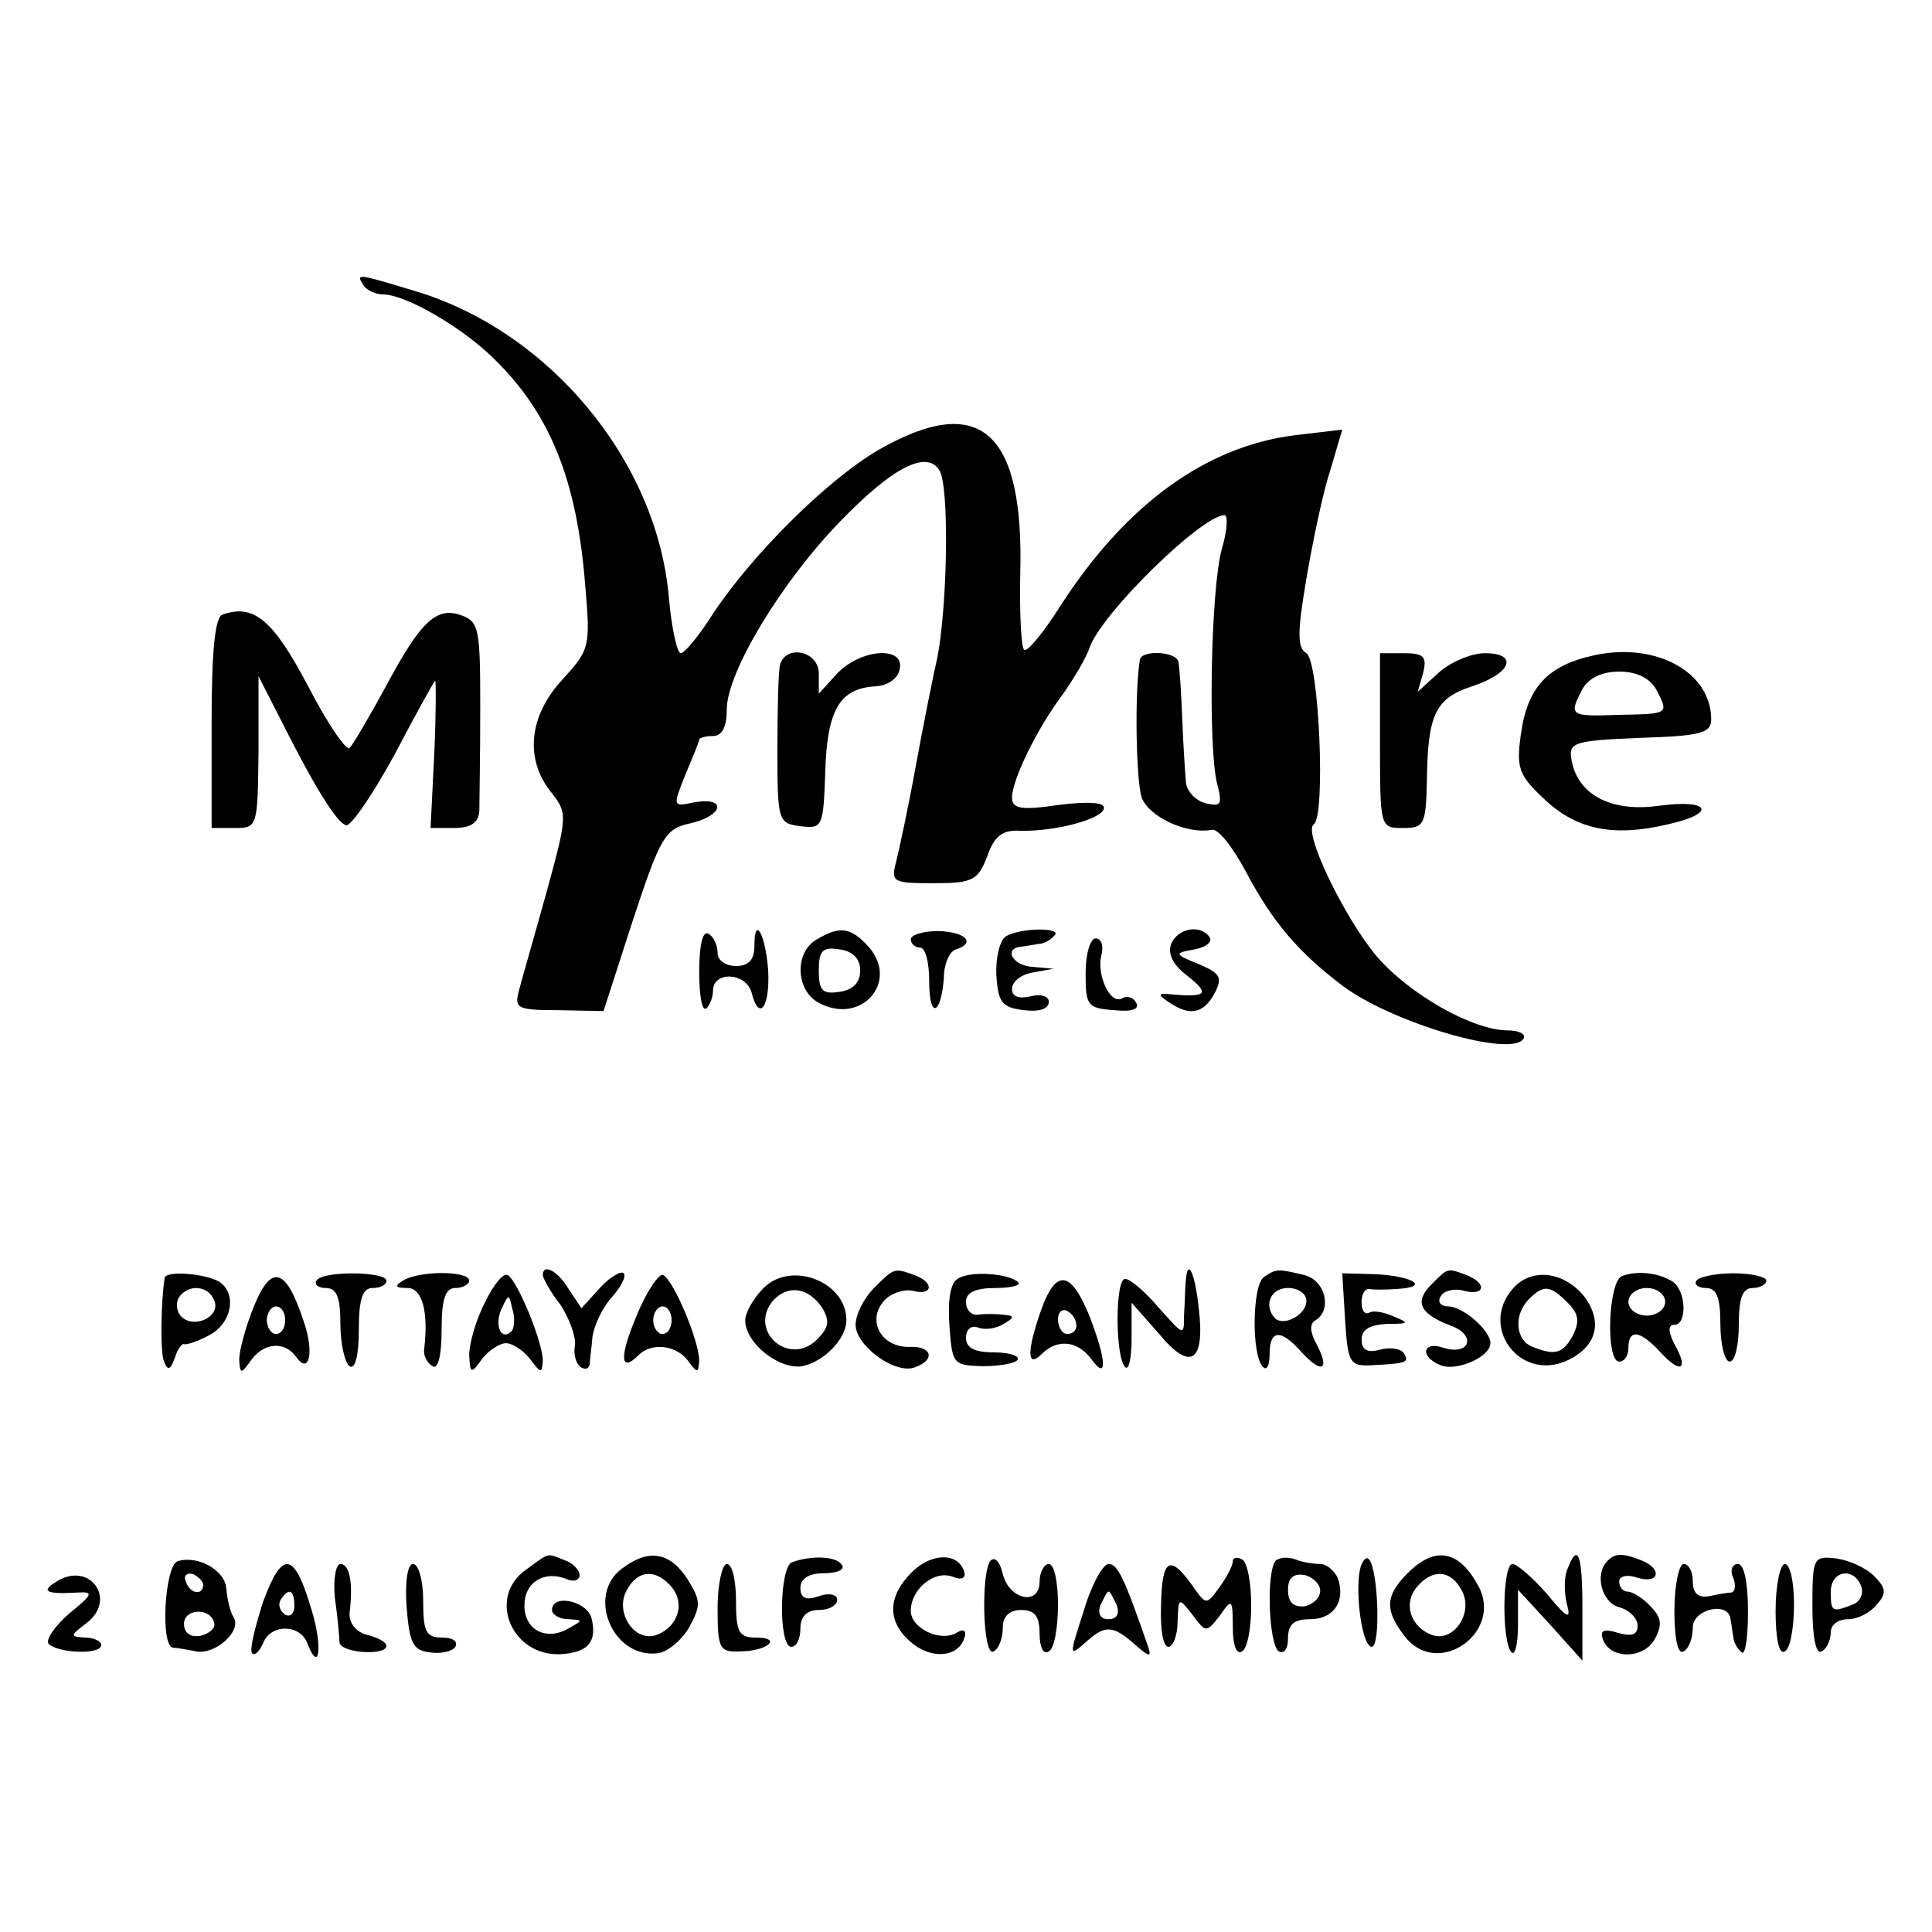 <?xml version="1.0" standalone="no"?>
<!DOCTYPE svg PUBLIC "-//W3C//DTD SVG 20010904//EN"
 "http://www.w3.org/TR/2001/REC-SVG-20010904/DTD/svg10.dtd">
<svg version="1.0" xmlns="http://www.w3.org/2000/svg"
 width="210pt" height="210pt" viewBox="0 0 210 210"
 preserveAspectRatio="xMidYMid meet">
<g transform="translate(0,210) scale(0.1,-0.1)"
fill="#000000" stroke="none">
<path d="M395 1790 c3 -5 13 -10 21 -10 25 0 87 -36 122 -71 60 -59 89 -131
98 -244 6 -69 5 -71 -25 -104 -36 -39 -41 -86 -12 -122 18 -23 18 -25 -5 -109
-13 -47 -27 -95 -30 -107 -5 -19 -2 -21 43 -21 l49 -1 32 99 c30 91 35 99 62
105 36 8 41 29 5 23 -24 -5 -24 -5 -10 30 8 19 15 36 15 38 0 2 7 4 15 4 10 0
15 10 15 29 0 40 59 138 123 204 57 59 94 78 108 56 11 -17 9 -145 -2 -203 -5
-22 -16 -77 -24 -121 -8 -44 -18 -90 -21 -102 -6 -22 -3 -23 41 -23 42 0 48 3
58 29 8 23 17 29 36 28 38 -1 91 13 91 25 0 6 -18 7 -50 3 -40 -6 -50 -4 -50
8 0 19 27 75 55 112 12 17 25 39 29 50 11 36 122 145 147 145 4 0 3 -17 -3
-37 -12 -44 -15 -215 -5 -255 6 -23 4 -25 -13 -21 -11 3 -21 14 -21 24 -1 11
-3 42 -4 69 -1 28 -3 55 -4 60 -1 12 -40 14 -42 3 -6 -37 -4 -132 2 -150 8
-21 49 -40 76 -35 7 2 23 -19 37 -45 29 -55 57 -88 106 -125 54 -40 183 -78
196 -57 3 5 -5 9 -17 9 -38 0 -107 39 -143 81 -35 42 -80 135 -68 143 13 8 6
177 -8 186 -10 6 -10 22 0 81 7 41 18 94 26 118 l13 44 -51 -6 c-97 -12 -184
-75 -255 -185 -19 -30 -37 -52 -40 -48 -3 3 -5 41 -4 83 4 155 -44 197 -154
134 -55 -32 -136 -112 -180 -178 -15 -24 -31 -43 -35 -43 -4 0 -10 27 -13 61
-13 149 -131 290 -277 333 -63 19 -63 19 -55 6z"/>
<path d="M242 1432 c-8 -2 -12 -37 -12 -118 l0 -114 25 0 c25 0 25 1 26 83 l0
82 23 -45 c38 -76 62 -114 72 -117 5 -2 29 33 53 77 23 44 43 80 44 80 1 0 1
-36 -1 -80 l-4 -80 26 0 c18 0 26 6 27 18 0 9 1 59 1 111 0 86 -1 95 -20 102
-27 10 -44 -5 -82 -76 -18 -33 -36 -64 -40 -68 -3 -4 -24 26 -45 67 -38 72
-59 90 -93 78z"/>
<path d="M1734 1388 c-52 -11 -74 -35 -81 -87 -5 -36 -2 -44 26 -70 35 -33 75
-41 134 -27 54 12 46 28 -11 20 -52 -7 -88 13 -94 51 -3 18 3 20 75 23 65 2
77 5 77 20 0 51 -59 84 -126 70z m66 -37 c14 -27 15 -27 -40 -28 -54 -2 -55
-1 -40 28 7 12 21 19 40 19 19 0 33 -7 40 -19z"/>
<path d="M848 1378 c-2 -7 -3 -49 -3 -93 0 -78 1 -80 25 -83 24 -3 25 -1 27
59 2 68 16 91 55 93 13 1 24 8 26 19 5 25 -42 22 -68 -5 l-20 -22 0 22 c0 24
-35 32 -42 10z"/>
<path d="M1500 1295 c0 -95 0 -95 25 -95 23 0 25 3 26 53 1 70 9 88 49 101 43
14 51 36 14 36 -15 0 -38 -10 -50 -21 l-23 -21 6 21 c4 17 1 21 -21 21 l-26 0
0 -95z"/>
<path d="M760 1044 c0 -26 3 -44 8 -40 4 4 7 13 7 19 0 22 36 20 42 -2 8 -32
20 -16 18 24 -3 40 -15 61 -15 27 0 -15 -6 -22 -20 -22 -11 0 -20 6 -20 14 0
8 -4 18 -10 21 -6 4 -10 -12 -10 -41z"/>
<path d="M888 1079 c-25 -14 -23 -56 2 -69 46 -25 88 23 54 61 -19 21 -31 23
-56 8z m47 -34 c0 -13 -8 -21 -22 -23 -19 -3 -23 1 -23 23 0 22 4 26 23 23 14
-2 22 -10 22 -23z"/>
<path d="M990 1079 c0 -5 5 -9 10 -9 6 0 10 -16 10 -37 0 -41 13 -37 16 5 0
14 6 28 13 30 22 7 11 19 -19 20 -16 0 -30 -4 -30 -9z"/>
<path d="M1093 1082 c-6 -4 -11 -23 -10 -42 2 -30 6 -35 30 -38 16 -2 27 1 27
9 0 6 -8 9 -20 6 -13 -3 -20 0 -20 8 0 8 10 16 23 18 l22 4 -22 2 c-22 1 -33
20 -13 22 6 1 14 2 19 3 5 0 13 4 17 9 10 9 -37 9 -53 -1z"/>
<path d="M1273 1074 c-4 -11 2 -23 18 -35 24 -19 21 -23 -16 -20 -17 2 -17 0
-5 -8 23 -16 38 -13 50 9 9 17 7 22 -17 32 -27 11 -27 12 -5 16 12 2 20 8 17
13 -10 15 -35 10 -42 -7z"/>
<path d="M1180 1042 c0 -35 2 -38 31 -40 19 -2 28 1 24 8 -3 6 -10 8 -15 5
-13 -8 -28 25 -23 46 3 11 0 19 -6 19 -6 0 -11 -17 -11 -38z"/>
<path d="M179 711 c-4 -25 -5 -79 -1 -90 4 -11 7 -11 12 3 3 10 8 16 10 15 3
-1 15 3 28 10 24 13 30 45 10 58 -16 9 -58 12 -59 4z m54 -25 c7 -17 -22 -31
-36 -17 -5 5 -6 14 -3 20 10 16 33 14 39 -3z"/>
<path d="M276 680 c-9 -22 -16 -48 -16 -58 1 -16 2 -16 14 1 14 18 36 19 48 2
14 -20 20 5 8 39 -19 58 -35 63 -54 16z m34 -15 c0 -8 -4 -15 -10 -15 -5 0
-10 7 -10 15 0 8 5 15 10 15 6 0 10 -7 10 -15z"/>
<path d="M344 708 c-3 -4 2 -8 10 -8 12 0 16 -10 16 -39 0 -22 5 -43 10 -46 6
-4 10 12 10 39 0 34 4 46 15 46 8 0 15 3 15 8 0 10 -70 11 -76 0z"/>
<path d="M438 708 c-10 -6 -8 -8 5 -8 16 0 23 -26 18 -67 -1 -6 3 -14 9 -18 6
-4 10 11 10 39 0 34 4 46 15 46 8 0 15 4 15 8 0 11 -55 11 -72 0z"/>
<path d="M527 684 c-10 -19 -17 -45 -17 -57 1 -20 2 -21 14 -4 7 9 19 17 26
17 7 0 19 -8 26 -17 12 -16 13 -16 14 -2 0 20 -27 86 -38 93 -5 3 -16 -11 -25
-30z m29 -31 c-11 -11 -19 6 -11 24 8 17 8 17 12 0 3 -10 2 -21 -1 -24z"/>
<path d="M590 714 c0 -3 8 -18 19 -32 10 -15 17 -35 16 -44 -2 -10 1 -20 6
-24 5 -3 9 -2 10 3 0 4 2 18 3 30 2 13 11 32 21 43 10 11 16 23 13 26 -3 3
-15 -4 -26 -16 l-20 -22 -14 21 c-12 20 -28 28 -28 15z"/>
<path d="M692 670 c-19 -45 -18 -63 2 -43 14 14 40 11 53 -5 11 -15 12 -15 13
-1 0 21 -27 86 -39 93 -4 3 -18 -17 -29 -44z m38 -5 c0 -8 -4 -15 -10 -15 -5
0 -10 7 -10 15 0 8 5 15 10 15 6 0 10 -7 10 -15z"/>
<path d="M830 700 c-11 -11 -20 -27 -20 -35 0 -25 37 -54 62 -50 24 5 48 30
48 50 0 42 -60 65 -90 35z m64 -22 c8 -14 7 -21 -6 -34 -30 -30 -75 9 -48 42
16 18 39 15 54 -8z"/>
<path d="M950 700 c-11 -11 -20 -29 -20 -40 0 -23 44 -55 65 -46 22 8 18 23
-6 22 -30 -1 -47 27 -29 49 7 9 22 14 32 12 22 -6 24 9 2 17 -22 8 -22 8 -44
-14z"/>
<path d="M1041 710 c-8 -4 -11 -24 -9 -51 3 -42 4 -43 36 -44 18 0 36 3 38 7
3 4 -9 8 -25 8 -22 0 -31 5 -31 16 0 9 6 14 13 11 8 -3 20 -1 28 4 12 7 12 9
-1 10 -8 1 -21 1 -27 0 -7 -1 -13 5 -13 14 0 10 10 15 32 15 17 0 28 3 25 6
-10 10 -53 13 -66 4z"/>
<path d="M1289 709 c-1 -8 -1 -25 -2 -38 0 -24 0 -23 -27 7 -15 18 -32 32 -37
32 -11 0 -11 -85 0 -96 4 -4 7 10 7 31 l0 39 30 -34 c34 -41 50 -31 43 28 -4
38 -12 55 -14 31z"/>
<path d="M1374 712 c-13 -8 -14 -86 -1 -98 4 -4 7 2 7 14 0 27 12 28 35 2 22
-24 31 -19 16 9 -7 13 -8 22 -1 26 18 11 11 43 -12 49 -29 7 -31 7 -44 -2z
m46 -26 c0 -15 -24 -28 -34 -19 -13 14 -5 33 14 33 11 0 20 -6 20 -14z"/>
<path d="M1462 666 c3 -47 5 -51 28 -50 39 2 42 3 36 13 -3 5 -15 7 -26 4 -14
-4 -20 0 -20 11 0 11 9 16 28 17 24 0 24 1 7 8 -11 5 -23 7 -27 4 -5 -2 -8 3
-8 11 0 9 3 15 8 15 4 -1 18 -1 31 0 36 2 17 14 -24 16 l-36 1 3 -50z"/>
<path d="M1556 704 c-19 -19 -13 -32 21 -45 28 -10 21 -33 -8 -24 -23 8 -26
-10 -3 -19 17 -7 54 9 54 24 0 14 -30 40 -46 40 -8 0 -12 5 -8 11 3 6 15 9 25
6 23 -6 26 8 3 17 -21 8 -20 8 -38 -10z"/>
<path d="M1645 700 c-38 -42 7 -102 58 -79 33 15 40 43 18 71 -22 26 -56 30
-76 8z m59 -16 c12 -12 13 -20 6 -35 -11 -20 -19 -23 -44 -13 -19 7 -21 35 -4
52 16 16 23 15 42 -4z"/>
<path d="M1763 713 c-15 -6 -18 -93 -3 -93 6 0 10 7 10 15 0 21 13 19 35 -5
22 -24 31 -19 15 9 -7 14 -7 21 0 21 14 0 13 37 -2 47 -16 10 -39 12 -55 6z
m47 -28 c0 -8 -9 -15 -20 -15 -11 0 -20 7 -20 15 0 8 9 15 20 15 11 0 20 -7
20 -15z"/>
<path d="M1844 708 c-3 -4 2 -8 10 -8 12 0 16 -10 16 -40 0 -22 5 -40 10 -40
6 0 10 18 10 40 0 29 4 40 15 40 8 0 15 4 15 8 0 4 -16 8 -36 8 -19 0 -38 -4
-40 -8z"/>
<path d="M1132 677 c-16 -45 -16 -65 0 -49 17 17 39 15 54 -5 18 -25 17 -2 -2
47 -20 49 -36 51 -52 7z m38 -18 c0 -5 -4 -9 -10 -9 -5 0 -10 7 -10 16 0 8 5
12 10 9 6 -3 10 -10 10 -16z"/>
<path d="M193 403 c-14 -5 -19 -92 -5 -94 4 0 15 -2 25 -4 21 -4 50 22 41 37
-4 6 -7 20 -8 31 -1 20 -31 37 -53 30z m28 -26 c-1 -12 -15 -9 -19 4 -3 6 1
10 8 8 6 -3 11 -8 11 -12z m12 -42 c1 -5 -6 -11 -15 -13 -11 -2 -18 3 -18 13
0 17 30 18 33 0z"/>
<path d="M286 359 c-9 -28 -15 -53 -12 -56 3 -3 8 2 12 11 8 21 40 21 48 0 13
-34 17 -5 5 35 -19 65 -32 67 -53 10z m34 -5 c0 -8 -5 -12 -10 -9 -6 4 -8 11
-5 16 9 14 15 11 15 -7z"/>
<path d="M572 394 c-43 -30 -16 -95 38 -92 30 2 39 14 33 39 -5 19 -43 27 -43
9 0 -5 8 -10 18 -10 16 -1 16 -1 0 -10 -24 -14 -48 -2 -48 25 0 25 21 38 45
29 8 -4 15 -2 15 4 0 5 -7 13 -16 16 -20 8 -16 9 -42 -10z"/>
<path d="M676 395 c-39 -29 -10 -98 39 -92 10 1 26 14 34 28 13 24 13 29 -2
53 -19 29 -42 33 -71 11z m54 -20 c15 -18 7 -43 -16 -52 -24 -9 -46 24 -33 48
12 23 32 24 49 4z"/>
<path d="M861 402 c-14 -5 -15 -92 -1 -92 6 0 10 9 10 20 0 13 7 20 20 20 11
0 20 5 20 11 0 6 -9 8 -20 4 -14 -5 -20 -2 -20 9 0 10 9 16 26 16 14 0 23 4
19 9 -5 9 -31 11 -54 3z"/>
<path d="M991 391 c-26 -26 -27 -53 -2 -75 22 -20 52 -18 59 3 3 8 0 11 -7 7
-18 -12 -51 4 -51 23 0 24 26 45 46 37 10 -4 14 -1 12 6 -7 21 -36 20 -57 -1z"/>
<path d="M1077 404 c-11 -11 -9 -106 3 -99 6 3 10 15 10 26 0 12 7 19 20 19
15 0 20 -7 20 -26 0 -14 4 -23 10 -19 6 3 10 26 10 51 0 24 -4 44 -10 44 -5 0
-10 -9 -10 -19 0 -27 -33 -20 -40 8 -3 13 -8 19 -13 15z"/>
<path d="M1340 403 c0 -5 -7 -18 -15 -29 -14 -19 -14 -19 -30 4 -24 33 -32 27
-33 -23 -1 -25 2 -45 8 -45 5 0 10 12 10 28 1 26 1 26 16 7 15 -20 15 -20 30
-1 13 19 14 18 14 -13 0 -19 4 -30 10 -26 6 3 10 26 10 50 0 24 -4 47 -10 50
-5 3 -10 2 -10 -2z"/>
<path d="M1387 404 c-11 -11 -8 -92 3 -99 6 -3 10 3 10 14 0 15 6 21 24 21 26
0 39 20 30 45 -4 8 -12 15 -19 15 -7 0 -20 2 -27 5 -8 3 -17 2 -21 -1z m48
-33 c0 -8 -8 -15 -17 -17 -12 -1 -18 4 -18 18 0 13 6 18 18 16 9 -2 17 -10 17
-17z"/>
<path d="M1478 393 c-5 -28 3 -83 13 -83 10 0 7 85 -3 95 -3 4 -8 -2 -10 -12z"/>
<path d="M1530 390 c-25 -25 -25 -41 -2 -70 36 -44 106 6 79 56 -21 39 -47 44
-77 14z m59 -19 c13 -24 -9 -57 -33 -48 -23 9 -31 34 -16 52 17 20 37 19 49
-4z"/>
<path d="M1704 395 c-4 -8 -4 -25 -1 -38 5 -18 1 -17 -22 11 -15 17 -32 32
-37 32 -11 0 -12 -85 -1 -96 4 -4 7 10 7 30 l0 38 35 -38 35 -39 0 58 c0 57
-5 71 -16 42z"/>
<path d="M1747 403 c-14 -14 -6 -45 13 -50 11 -3 20 -12 20 -20 0 -10 -6 -12
-21 -8 -15 5 -20 3 -17 -6 7 -23 45 -23 57 0 8 15 7 23 -5 35 -8 9 -20 16 -25
16 -5 0 -9 5 -9 11 0 6 9 8 20 4 24 -7 27 10 4 19 -20 8 -29 8 -37 -1z"/>
<path d="M1970 354 c0 -34 4 -53 10 -49 6 3 10 13 10 21 0 8 8 14 19 14 10 0
24 7 31 16 11 12 10 18 -3 31 -9 9 -27 17 -41 19 -25 3 -26 1 -26 -52z m53 22
c3 -8 -1 -17 -9 -20 -23 -9 -24 -8 -24 14 0 23 25 27 33 6z"/>
<path d="M364 363 c3 -21 5 -43 5 -48 1 -12 51 -15 51 -4 0 4 -9 9 -21 12 -12
3 -20 13 -19 24 4 33 0 53 -10 53 -5 0 -8 -17 -6 -37z"/>
<path d="M442 353 c3 -39 7 -47 25 -49 12 -2 25 1 28 6 3 6 -3 10 -14 10 -18
0 -21 6 -21 40 0 22 -5 40 -11 40 -6 0 -9 -19 -7 -47z"/>
<path d="M780 352 c0 -44 2 -48 24 -47 30 0 47 15 18 15 -19 0 -22 6 -22 40 0
22 -4 40 -10 40 -5 0 -10 -22 -10 -48z"/>
<path d="M1178 349 c-16 -49 -16 -50 1 -35 22 20 30 20 54 -1 16 -14 19 -15
15 -3 -26 75 -33 90 -43 90 -6 0 -19 -23 -27 -51z m36 6 c3 -9 0 -15 -9 -15
-9 0 -12 6 -9 15 4 8 7 15 9 15 2 0 5 -7 9 -15z"/>
<path d="M1820 349 c0 -31 4 -48 10 -44 6 3 10 15 10 26 0 20 39 29 41 9 1 -5
2 -14 3 -19 0 -5 4 -13 9 -17 4 -4 7 16 7 44 0 31 -4 52 -11 52 -6 0 -9 -7 -5
-15 3 -8 2 -15 -2 -16 -4 0 -15 -2 -24 -4 -12 -2 -18 3 -18 16 0 10 -4 19 -10
19 -5 0 -10 -23 -10 -51z"/>
<path d="M1930 349 c0 -31 4 -48 10 -44 6 3 10 26 10 51 0 24 -4 44 -10 44 -5
0 -10 -23 -10 -51z"/>
<path d="M60 380 c-16 -10 -9 -13 25 -11 17 1 16 -2 -10 -23 -16 -14 -26 -29
-22 -33 11 -10 57 -12 57 -1 0 4 -8 8 -17 8 -17 1 -17 2 0 15 36 26 4 70 -33
45z"/>
</g>
</svg>
